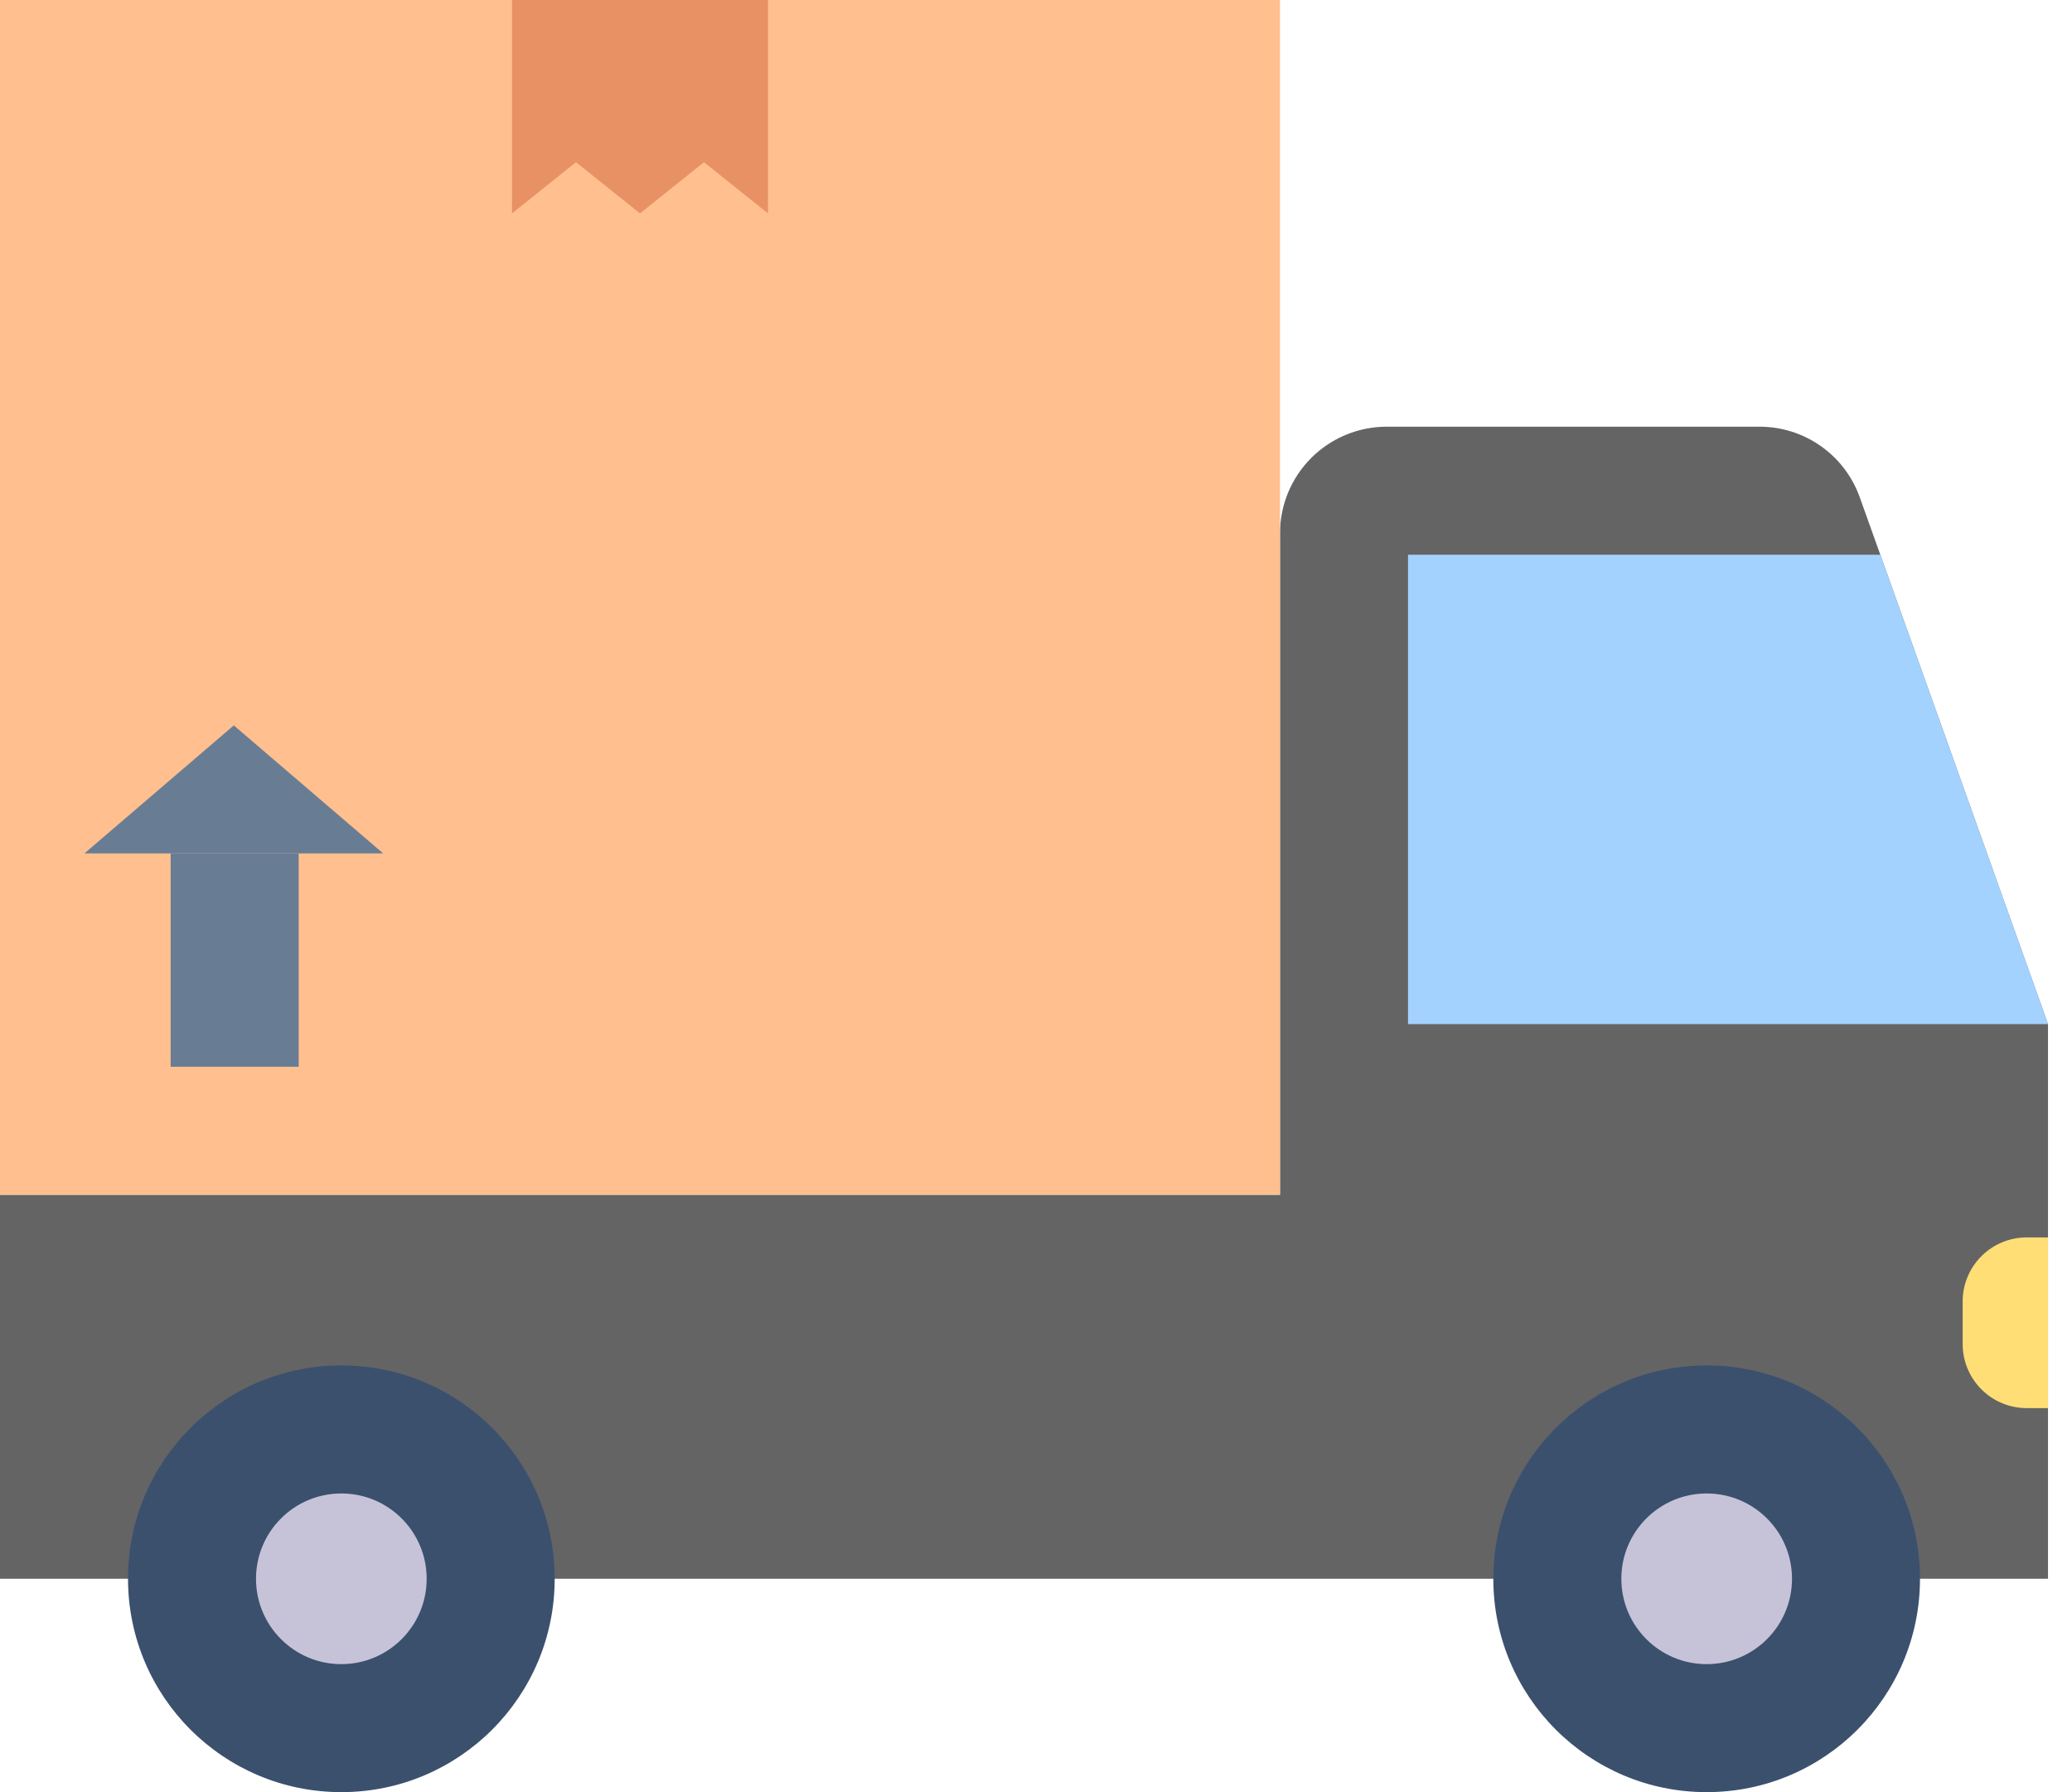 <?xml version="1.0" encoding="UTF-8"?> <svg xmlns="http://www.w3.org/2000/svg" width="74" height="64" viewBox="0 0 74 64" fill="none"><path d="M73.143 36.572V56.381H0V42.667H45.714V19.048C45.714 18.038 46.116 17.069 46.83 16.354C47.544 15.64 48.514 15.238 49.524 15.238H62.842C63.627 15.238 64.393 15.48 65.035 15.934C65.676 16.387 66.161 17.027 66.423 17.768L67.154 19.81L73.143 36.572Z" fill="#646464"></path><path d="M73.143 36.572H50.286V19.81H67.154L73.143 36.572Z" fill="#A4D2FF"></path><path d="M45.714 0H0V42.667H45.714V0Z" fill="#FFBF8E"></path><path d="M27.428 0V7.619L25.143 5.79L22.857 7.619L20.571 5.79L18.286 7.619V0H27.428Z" fill="#E79165"></path><path d="M72.381 44.19H73.143V50.286H72.381C71.775 50.286 71.193 50.045 70.765 49.616C70.336 49.188 70.095 48.606 70.095 48V46.476C70.095 45.87 70.336 45.289 70.765 44.86C71.193 44.431 71.775 44.19 72.381 44.19Z" fill="#FFDE76"></path><path d="M60.952 64C65.16 64 68.571 60.589 68.571 56.381C68.571 52.173 65.16 48.762 60.952 48.762C56.744 48.762 53.333 52.173 53.333 56.381C53.333 60.589 56.744 64 60.952 64Z" fill="#3B506D"></path><path d="M60.952 59.429C62.636 59.429 64 58.064 64 56.381C64 54.698 62.636 53.334 60.952 53.334C59.269 53.334 57.905 54.698 57.905 56.381C57.905 58.064 59.269 59.429 60.952 59.429Z" fill="#C6C3D8"></path><path d="M12.191 64C16.398 64 19.81 60.589 19.81 56.381C19.81 52.173 16.398 48.762 12.191 48.762C7.983 48.762 4.572 52.173 4.572 56.381C4.572 60.589 7.983 64 12.191 64Z" fill="#3B506D"></path><path d="M12.19 59.429C13.874 59.429 15.238 58.064 15.238 56.381C15.238 54.698 13.874 53.334 12.19 53.334C10.507 53.334 9.143 54.698 9.143 56.381C9.143 58.064 10.507 59.429 12.19 59.429Z" fill="#C6C3D8"></path><path d="M10.667 30.476H6.095V38.095H10.667V30.476Z" fill="#687D94"></path><path d="M13.684 30.476H3.017L8.35 25.905L13.684 30.476Z" fill="#687D94"></path></svg> 